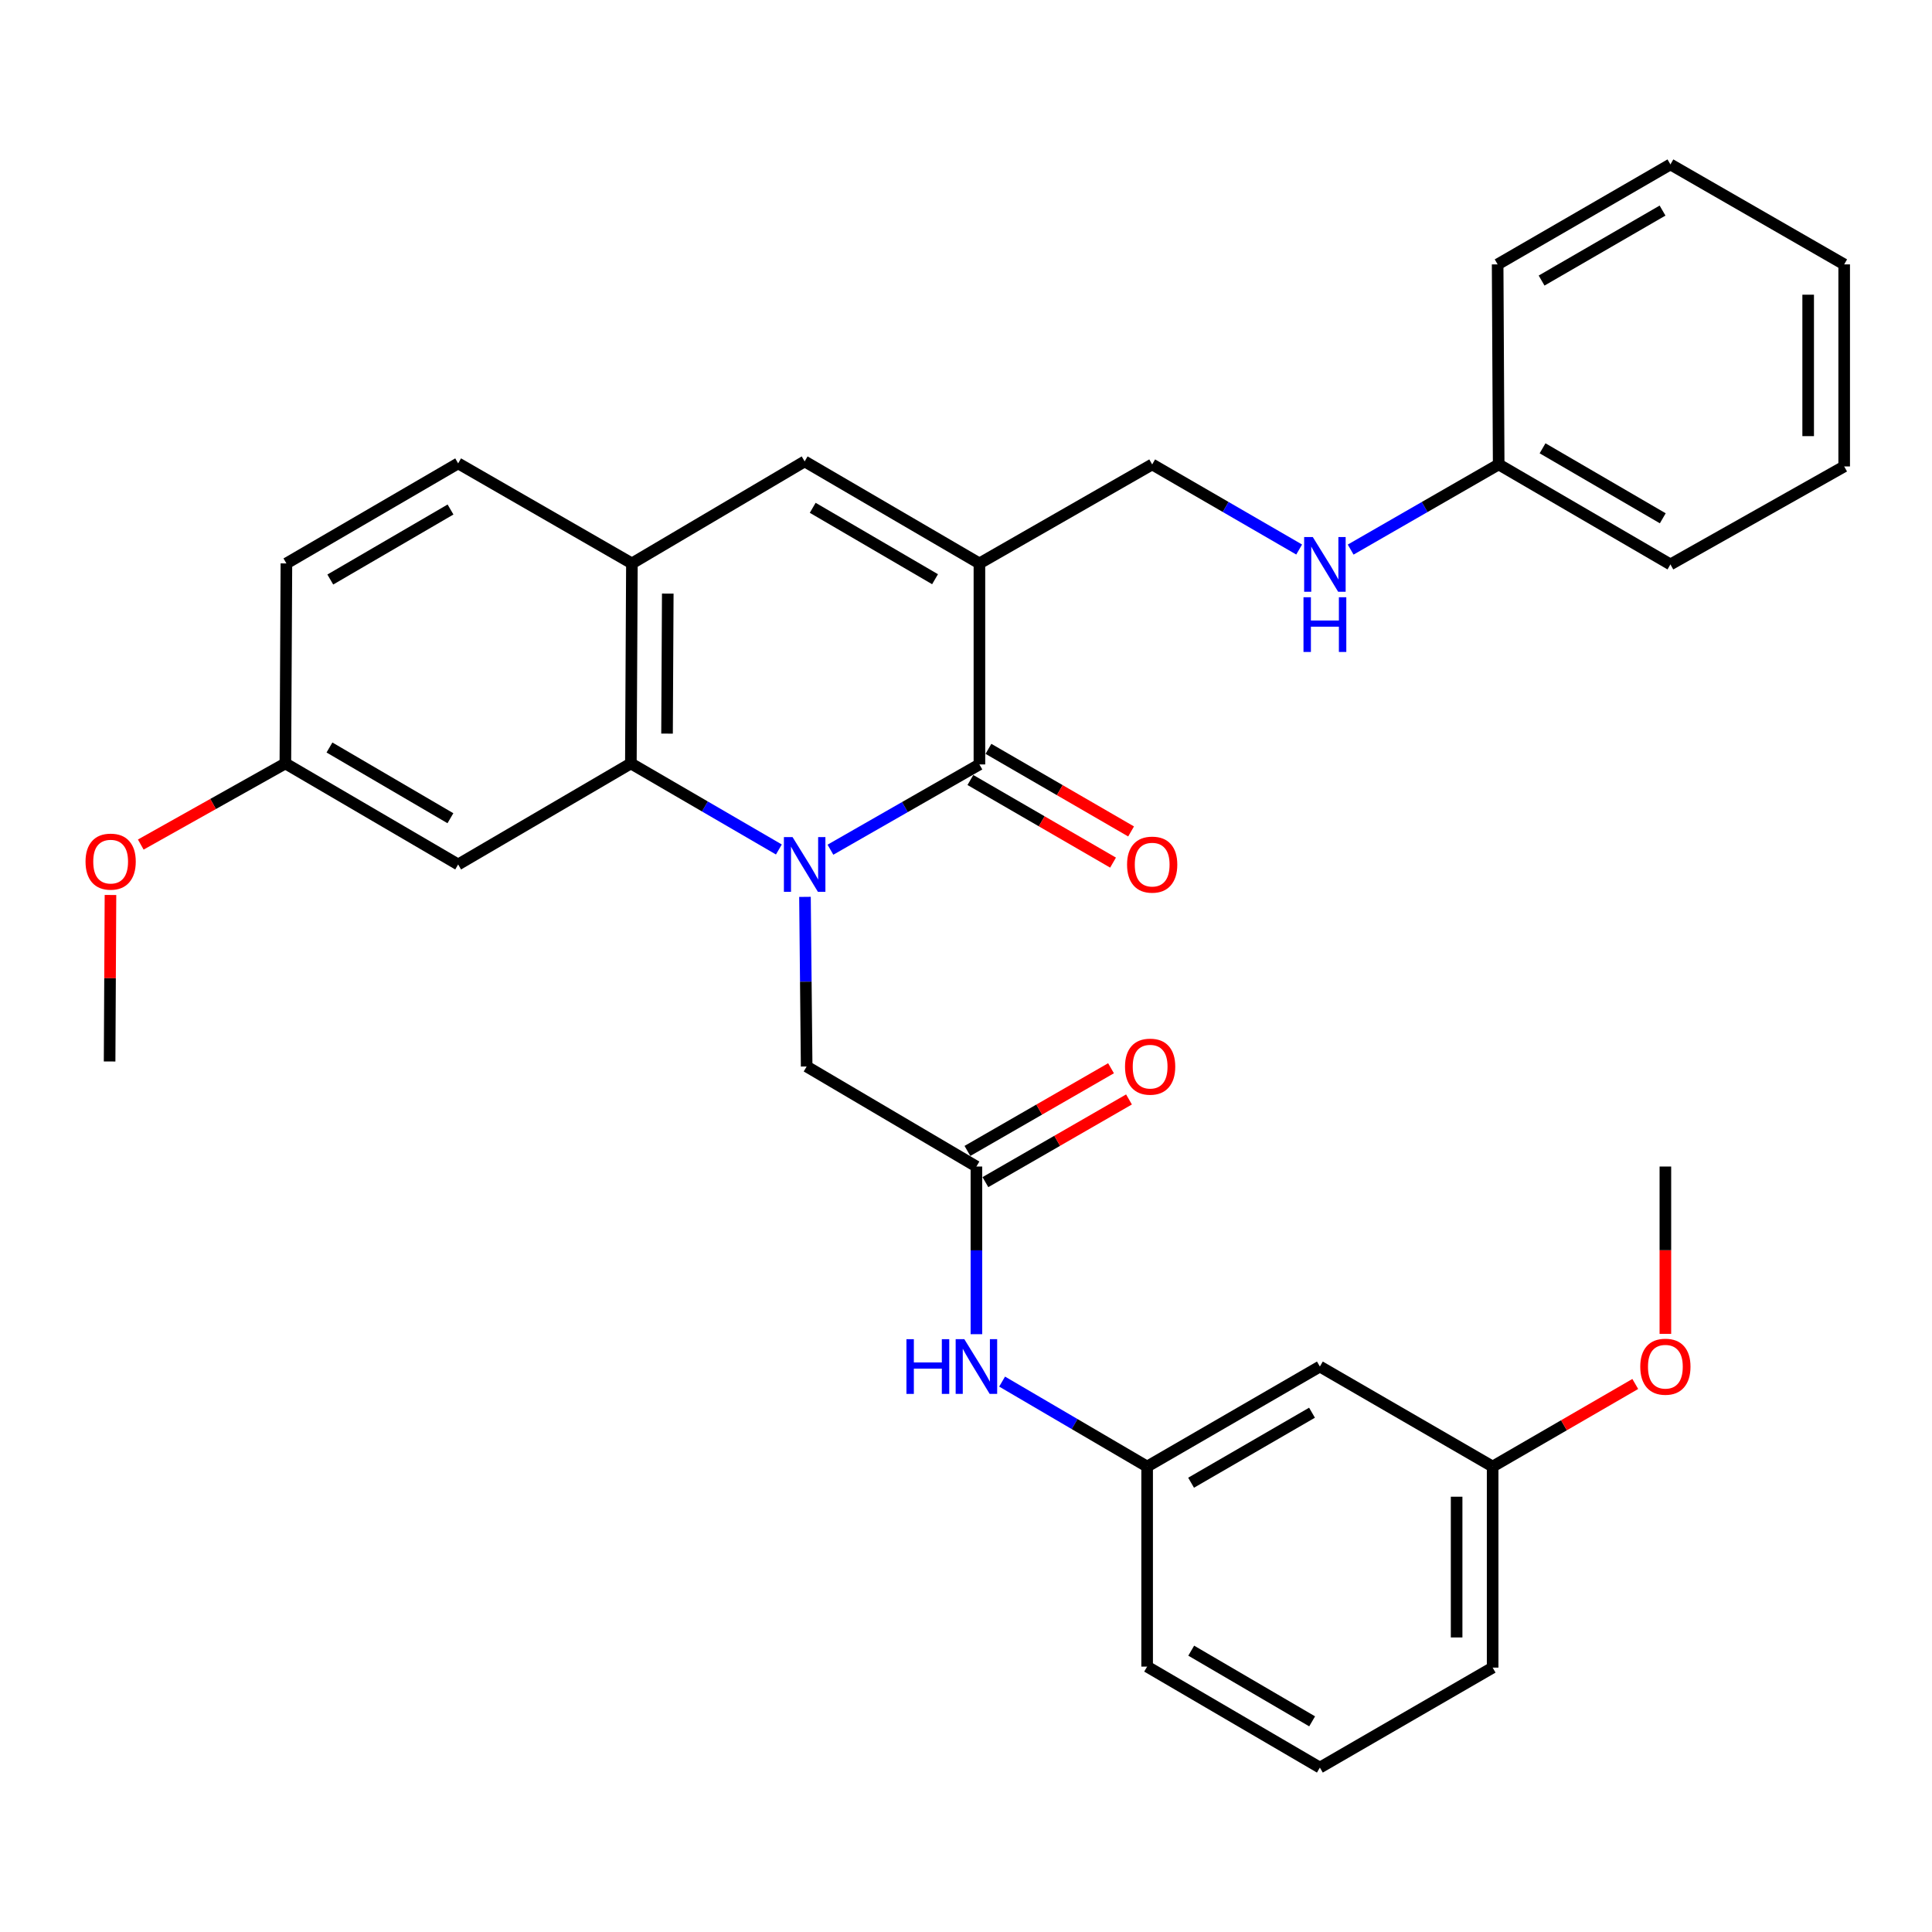 <?xml version='1.0' encoding='iso-8859-1'?>
<svg version='1.1' baseProfile='full'
              xmlns='http://www.w3.org/2000/svg'
                      xmlns:rdkit='http://www.rdkit.org/xml'
                      xmlns:xlink='http://www.w3.org/1999/xlink'
                  xml:space='preserve'
width='1000px' height='1000px' viewBox='0 0 1000 1000'>
<!-- END OF HEADER -->
<rect style='opacity:1.0;fill:#FFFFFF;stroke:none' width='1000' height='1000' x='0' y='0'> </rect>
<path class='bond-0' d='M 429.833,439.806 L 468.388,417.736' style='fill:none;fill-rule:evenodd;stroke:#0000FF;stroke-width:6px;stroke-linecap:butt;stroke-linejoin:miter;stroke-opacity:1' />
<path class='bond-0' d='M 468.388,417.736 L 506.944,395.667' style='fill:none;fill-rule:evenodd;stroke:#000000;stroke-width:6px;stroke-linecap:butt;stroke-linejoin:miter;stroke-opacity:1' />
<path class='bond-2' d='M 403.146,439.689 L 364.842,417.419' style='fill:none;fill-rule:evenodd;stroke:#0000FF;stroke-width:6px;stroke-linecap:butt;stroke-linejoin:miter;stroke-opacity:1' />
<path class='bond-2' d='M 364.842,417.419 L 326.538,395.149' style='fill:none;fill-rule:evenodd;stroke:#000000;stroke-width:6px;stroke-linecap:butt;stroke-linejoin:miter;stroke-opacity:1' />
<path class='bond-5' d='M 416.653,464.22 L 417.088,508.118' style='fill:none;fill-rule:evenodd;stroke:#0000FF;stroke-width:6px;stroke-linecap:butt;stroke-linejoin:miter;stroke-opacity:1' />
<path class='bond-5' d='M 417.088,508.118 L 417.523,552.016' style='fill:none;fill-rule:evenodd;stroke:#000000;stroke-width:6px;stroke-linecap:butt;stroke-linejoin:miter;stroke-opacity:1' />
<path class='bond-1' d='M 506.944,395.667 L 506.944,291.624' style='fill:none;fill-rule:evenodd;stroke:#000000;stroke-width:6px;stroke-linecap:butt;stroke-linejoin:miter;stroke-opacity:1' />
<path class='bond-10' d='M 502.273,403.732 L 539.192,425.11' style='fill:none;fill-rule:evenodd;stroke:#000000;stroke-width:6px;stroke-linecap:butt;stroke-linejoin:miter;stroke-opacity:1' />
<path class='bond-10' d='M 539.192,425.11 L 576.111,446.487' style='fill:none;fill-rule:evenodd;stroke:#FF0000;stroke-width:6px;stroke-linecap:butt;stroke-linejoin:miter;stroke-opacity:1' />
<path class='bond-10' d='M 511.614,387.601 L 548.533,408.979' style='fill:none;fill-rule:evenodd;stroke:#000000;stroke-width:6px;stroke-linecap:butt;stroke-linejoin:miter;stroke-opacity:1' />
<path class='bond-10' d='M 548.533,408.979 L 585.452,430.356' style='fill:none;fill-rule:evenodd;stroke:#FF0000;stroke-width:6px;stroke-linecap:butt;stroke-linejoin:miter;stroke-opacity:1' />
<path class='bond-8' d='M 506.944,291.624 L 596.365,240.384' style='fill:none;fill-rule:evenodd;stroke:#000000;stroke-width:6px;stroke-linecap:butt;stroke-linejoin:miter;stroke-opacity:1' />
<path class='bond-32' d='M 506.944,291.624 L 416.487,238.82' style='fill:none;fill-rule:evenodd;stroke:#000000;stroke-width:6px;stroke-linecap:butt;stroke-linejoin:miter;stroke-opacity:1' />
<path class='bond-32' d='M 483.978,299.801 L 420.659,262.839' style='fill:none;fill-rule:evenodd;stroke:#000000;stroke-width:6px;stroke-linecap:butt;stroke-linejoin:miter;stroke-opacity:1' />
<path class='bond-4' d='M 326.538,395.149 L 327.077,291.624' style='fill:none;fill-rule:evenodd;stroke:#000000;stroke-width:6px;stroke-linecap:butt;stroke-linejoin:miter;stroke-opacity:1' />
<path class='bond-4' d='M 345.259,379.717 L 345.636,307.25' style='fill:none;fill-rule:evenodd;stroke:#000000;stroke-width:6px;stroke-linecap:butt;stroke-linejoin:miter;stroke-opacity:1' />
<path class='bond-7' d='M 326.538,395.149 L 237.138,447.445' style='fill:none;fill-rule:evenodd;stroke:#000000;stroke-width:6px;stroke-linecap:butt;stroke-linejoin:miter;stroke-opacity:1' />
<path class='bond-3' d='M 416.487,238.82 L 327.077,291.624' style='fill:none;fill-rule:evenodd;stroke:#000000;stroke-width:6px;stroke-linecap:butt;stroke-linejoin:miter;stroke-opacity:1' />
<path class='bond-15' d='M 327.077,291.624 L 237.138,239.846' style='fill:none;fill-rule:evenodd;stroke:#000000;stroke-width:6px;stroke-linecap:butt;stroke-linejoin:miter;stroke-opacity:1' />
<path class='bond-6' d='M 417.523,552.016 L 505.39,603.795' style='fill:none;fill-rule:evenodd;stroke:#000000;stroke-width:6px;stroke-linecap:butt;stroke-linejoin:miter;stroke-opacity:1' />
<path class='bond-9' d='M 505.39,603.795 L 505.39,647.183' style='fill:none;fill-rule:evenodd;stroke:#000000;stroke-width:6px;stroke-linecap:butt;stroke-linejoin:miter;stroke-opacity:1' />
<path class='bond-9' d='M 505.39,647.183 L 505.39,690.572' style='fill:none;fill-rule:evenodd;stroke:#0000FF;stroke-width:6px;stroke-linecap:butt;stroke-linejoin:miter;stroke-opacity:1' />
<path class='bond-13' d='M 510.041,611.871 L 547.203,590.472' style='fill:none;fill-rule:evenodd;stroke:#000000;stroke-width:6px;stroke-linecap:butt;stroke-linejoin:miter;stroke-opacity:1' />
<path class='bond-13' d='M 547.203,590.472 L 584.365,569.073' style='fill:none;fill-rule:evenodd;stroke:#FF0000;stroke-width:6px;stroke-linecap:butt;stroke-linejoin:miter;stroke-opacity:1' />
<path class='bond-13' d='M 500.739,595.718 L 537.901,574.319' style='fill:none;fill-rule:evenodd;stroke:#000000;stroke-width:6px;stroke-linecap:butt;stroke-linejoin:miter;stroke-opacity:1' />
<path class='bond-13' d='M 537.901,574.319 L 575.063,552.919' style='fill:none;fill-rule:evenodd;stroke:#FF0000;stroke-width:6px;stroke-linecap:butt;stroke-linejoin:miter;stroke-opacity:1' />
<path class='bond-16' d='M 237.138,447.445 L 147.707,395.149' style='fill:none;fill-rule:evenodd;stroke:#000000;stroke-width:6px;stroke-linecap:butt;stroke-linejoin:miter;stroke-opacity:1' />
<path class='bond-16' d='M 233.133,423.51 L 170.531,386.903' style='fill:none;fill-rule:evenodd;stroke:#000000;stroke-width:6px;stroke-linecap:butt;stroke-linejoin:miter;stroke-opacity:1' />
<path class='bond-11' d='M 596.365,240.384 L 634.403,262.406' style='fill:none;fill-rule:evenodd;stroke:#000000;stroke-width:6px;stroke-linecap:butt;stroke-linejoin:miter;stroke-opacity:1' />
<path class='bond-11' d='M 634.403,262.406 L 672.442,284.429' style='fill:none;fill-rule:evenodd;stroke:#0000FF;stroke-width:6px;stroke-linecap:butt;stroke-linejoin:miter;stroke-opacity:1' />
<path class='bond-12' d='M 518.691,715.112 L 556.223,737.1' style='fill:none;fill-rule:evenodd;stroke:#0000FF;stroke-width:6px;stroke-linecap:butt;stroke-linejoin:miter;stroke-opacity:1' />
<path class='bond-12' d='M 556.223,737.1 L 593.755,759.088' style='fill:none;fill-rule:evenodd;stroke:#000000;stroke-width:6px;stroke-linecap:butt;stroke-linejoin:miter;stroke-opacity:1' />
<path class='bond-19' d='M 699.099,284.469 L 737.407,262.427' style='fill:none;fill-rule:evenodd;stroke:#0000FF;stroke-width:6px;stroke-linecap:butt;stroke-linejoin:miter;stroke-opacity:1' />
<path class='bond-19' d='M 737.407,262.427 L 775.714,240.384' style='fill:none;fill-rule:evenodd;stroke:#000000;stroke-width:6px;stroke-linecap:butt;stroke-linejoin:miter;stroke-opacity:1' />
<path class='bond-14' d='M 593.755,759.088 L 683.166,707.32' style='fill:none;fill-rule:evenodd;stroke:#000000;stroke-width:6px;stroke-linecap:butt;stroke-linejoin:miter;stroke-opacity:1' />
<path class='bond-14' d='M 616.507,767.454 L 679.094,731.216' style='fill:none;fill-rule:evenodd;stroke:#000000;stroke-width:6px;stroke-linecap:butt;stroke-linejoin:miter;stroke-opacity:1' />
<path class='bond-23' d='M 593.755,759.088 L 593.755,862.634' style='fill:none;fill-rule:evenodd;stroke:#000000;stroke-width:6px;stroke-linecap:butt;stroke-linejoin:miter;stroke-opacity:1' />
<path class='bond-17' d='M 683.166,707.32 L 772.587,759.088' style='fill:none;fill-rule:evenodd;stroke:#000000;stroke-width:6px;stroke-linecap:butt;stroke-linejoin:miter;stroke-opacity:1' />
<path class='bond-33' d='M 237.138,239.846 L 148.245,291.624' style='fill:none;fill-rule:evenodd;stroke:#000000;stroke-width:6px;stroke-linecap:butt;stroke-linejoin:miter;stroke-opacity:1' />
<path class='bond-33' d='M 233.186,263.719 L 170.961,299.964' style='fill:none;fill-rule:evenodd;stroke:#000000;stroke-width:6px;stroke-linecap:butt;stroke-linejoin:miter;stroke-opacity:1' />
<path class='bond-18' d='M 147.707,395.149 L 148.245,291.624' style='fill:none;fill-rule:evenodd;stroke:#000000;stroke-width:6px;stroke-linecap:butt;stroke-linejoin:miter;stroke-opacity:1' />
<path class='bond-20' d='M 147.707,395.149 L 110.285,416.146' style='fill:none;fill-rule:evenodd;stroke:#000000;stroke-width:6px;stroke-linecap:butt;stroke-linejoin:miter;stroke-opacity:1' />
<path class='bond-20' d='M 110.285,416.146 L 72.863,437.143' style='fill:none;fill-rule:evenodd;stroke:#FF0000;stroke-width:6px;stroke-linecap:butt;stroke-linejoin:miter;stroke-opacity:1' />
<path class='bond-21' d='M 772.587,759.088 L 809.5,737.715' style='fill:none;fill-rule:evenodd;stroke:#000000;stroke-width:6px;stroke-linecap:butt;stroke-linejoin:miter;stroke-opacity:1' />
<path class='bond-21' d='M 809.5,737.715 L 846.414,716.342' style='fill:none;fill-rule:evenodd;stroke:#FF0000;stroke-width:6px;stroke-linecap:butt;stroke-linejoin:miter;stroke-opacity:1' />
<path class='bond-34' d='M 772.587,759.088 L 772.587,863.152' style='fill:none;fill-rule:evenodd;stroke:#000000;stroke-width:6px;stroke-linecap:butt;stroke-linejoin:miter;stroke-opacity:1' />
<path class='bond-34' d='M 753.946,774.697 L 753.946,847.542' style='fill:none;fill-rule:evenodd;stroke:#000000;stroke-width:6px;stroke-linecap:butt;stroke-linejoin:miter;stroke-opacity:1' />
<path class='bond-25' d='M 775.714,240.384 L 864.607,292.142' style='fill:none;fill-rule:evenodd;stroke:#000000;stroke-width:6px;stroke-linecap:butt;stroke-linejoin:miter;stroke-opacity:1' />
<path class='bond-25' d='M 798.427,232.039 L 860.652,268.269' style='fill:none;fill-rule:evenodd;stroke:#000000;stroke-width:6px;stroke-linecap:butt;stroke-linejoin:miter;stroke-opacity:1' />
<path class='bond-26' d='M 775.714,240.384 L 775.175,136.848' style='fill:none;fill-rule:evenodd;stroke:#000000;stroke-width:6px;stroke-linecap:butt;stroke-linejoin:miter;stroke-opacity:1' />
<path class='bond-27' d='M 57.181,463.24 L 56.956,506.329' style='fill:none;fill-rule:evenodd;stroke:#FF0000;stroke-width:6px;stroke-linecap:butt;stroke-linejoin:miter;stroke-opacity:1' />
<path class='bond-27' d='M 56.956,506.329 L 56.732,549.417' style='fill:none;fill-rule:evenodd;stroke:#000000;stroke-width:6px;stroke-linecap:butt;stroke-linejoin:miter;stroke-opacity:1' />
<path class='bond-28' d='M 861.997,690.412 L 861.997,647.103' style='fill:none;fill-rule:evenodd;stroke:#FF0000;stroke-width:6px;stroke-linecap:butt;stroke-linejoin:miter;stroke-opacity:1' />
<path class='bond-28' d='M 861.997,647.103 L 861.997,603.795' style='fill:none;fill-rule:evenodd;stroke:#000000;stroke-width:6px;stroke-linecap:butt;stroke-linejoin:miter;stroke-opacity:1' />
<path class='bond-22' d='M 683.166,914.899 L 593.755,862.634' style='fill:none;fill-rule:evenodd;stroke:#000000;stroke-width:6px;stroke-linecap:butt;stroke-linejoin:miter;stroke-opacity:1' />
<path class='bond-22' d='M 679.161,890.966 L 616.573,854.381' style='fill:none;fill-rule:evenodd;stroke:#000000;stroke-width:6px;stroke-linecap:butt;stroke-linejoin:miter;stroke-opacity:1' />
<path class='bond-24' d='M 683.166,914.899 L 772.587,863.152' style='fill:none;fill-rule:evenodd;stroke:#000000;stroke-width:6px;stroke-linecap:butt;stroke-linejoin:miter;stroke-opacity:1' />
<path class='bond-30' d='M 864.607,292.142 L 954.545,241.43' style='fill:none;fill-rule:evenodd;stroke:#000000;stroke-width:6px;stroke-linecap:butt;stroke-linejoin:miter;stroke-opacity:1' />
<path class='bond-29' d='M 775.175,136.848 L 864.607,85.101' style='fill:none;fill-rule:evenodd;stroke:#000000;stroke-width:6px;stroke-linecap:butt;stroke-linejoin:miter;stroke-opacity:1' />
<path class='bond-29' d='M 797.926,145.22 L 860.528,108.997' style='fill:none;fill-rule:evenodd;stroke:#000000;stroke-width:6px;stroke-linecap:butt;stroke-linejoin:miter;stroke-opacity:1' />
<path class='bond-31' d='M 864.607,85.101 L 954.545,136.848' style='fill:none;fill-rule:evenodd;stroke:#000000;stroke-width:6px;stroke-linecap:butt;stroke-linejoin:miter;stroke-opacity:1' />
<path class='bond-35' d='M 954.545,241.43 L 954.545,136.848' style='fill:none;fill-rule:evenodd;stroke:#000000;stroke-width:6px;stroke-linecap:butt;stroke-linejoin:miter;stroke-opacity:1' />
<path class='bond-35' d='M 935.905,225.743 L 935.905,152.536' style='fill:none;fill-rule:evenodd;stroke:#000000;stroke-width:6px;stroke-linecap:butt;stroke-linejoin:miter;stroke-opacity:1' />
<path  class='atom-0' d='M 410.227 433.285
L 419.507 448.285
Q 420.427 449.765, 421.907 452.445
Q 423.387 455.125, 423.467 455.285
L 423.467 433.285
L 427.227 433.285
L 427.227 461.605
L 423.347 461.605
L 413.387 445.205
Q 412.227 443.285, 410.987 441.085
Q 409.787 438.885, 409.427 438.205
L 409.427 461.605
L 405.747 461.605
L 405.747 433.285
L 410.227 433.285
' fill='#0000FF'/>
<path  class='atom-10' d='M 469.17 693.16
L 473.01 693.16
L 473.01 705.2
L 487.49 705.2
L 487.49 693.16
L 491.33 693.16
L 491.33 721.48
L 487.49 721.48
L 487.49 708.4
L 473.01 708.4
L 473.01 721.48
L 469.17 721.48
L 469.17 693.16
' fill='#0000FF'/>
<path  class='atom-10' d='M 499.13 693.16
L 508.41 708.16
Q 509.33 709.64, 510.81 712.32
Q 512.29 715, 512.37 715.16
L 512.37 693.16
L 516.13 693.16
L 516.13 721.48
L 512.25 721.48
L 502.29 705.08
Q 501.13 703.16, 499.89 700.96
Q 498.69 698.76, 498.33 698.08
L 498.33 721.48
L 494.65 721.48
L 494.65 693.16
L 499.13 693.16
' fill='#0000FF'/>
<path  class='atom-11' d='M 583.365 447.525
Q 583.365 440.725, 586.725 436.925
Q 590.085 433.125, 596.365 433.125
Q 602.645 433.125, 606.005 436.925
Q 609.365 440.725, 609.365 447.525
Q 609.365 454.405, 605.965 458.325
Q 602.565 462.205, 596.365 462.205
Q 590.125 462.205, 586.725 458.325
Q 583.365 454.445, 583.365 447.525
M 596.365 459.005
Q 600.685 459.005, 603.005 456.125
Q 605.365 453.205, 605.365 447.525
Q 605.365 441.965, 603.005 439.165
Q 600.685 436.325, 596.365 436.325
Q 592.045 436.325, 589.685 439.125
Q 587.365 441.925, 587.365 447.525
Q 587.365 453.245, 589.685 456.125
Q 592.045 459.005, 596.365 459.005
' fill='#FF0000'/>
<path  class='atom-12' d='M 679.505 277.982
L 688.785 292.982
Q 689.705 294.462, 691.185 297.142
Q 692.665 299.822, 692.745 299.982
L 692.745 277.982
L 696.505 277.982
L 696.505 306.302
L 692.625 306.302
L 682.665 289.902
Q 681.505 287.982, 680.265 285.782
Q 679.065 283.582, 678.705 282.902
L 678.705 306.302
L 675.025 306.302
L 675.025 277.982
L 679.505 277.982
' fill='#0000FF'/>
<path  class='atom-12' d='M 674.685 309.134
L 678.525 309.134
L 678.525 321.174
L 693.005 321.174
L 693.005 309.134
L 696.845 309.134
L 696.845 337.454
L 693.005 337.454
L 693.005 324.374
L 678.525 324.374
L 678.525 337.454
L 674.685 337.454
L 674.685 309.134
' fill='#0000FF'/>
<path  class='atom-14' d='M 582.308 552.096
Q 582.308 545.296, 585.668 541.496
Q 589.028 537.696, 595.308 537.696
Q 601.588 537.696, 604.948 541.496
Q 608.308 545.296, 608.308 552.096
Q 608.308 558.976, 604.908 562.896
Q 601.508 566.776, 595.308 566.776
Q 589.068 566.776, 585.668 562.896
Q 582.308 559.016, 582.308 552.096
M 595.308 563.576
Q 599.628 563.576, 601.948 560.696
Q 604.308 557.776, 604.308 552.096
Q 604.308 546.536, 601.948 543.736
Q 599.628 540.896, 595.308 540.896
Q 590.988 540.896, 588.628 543.696
Q 586.308 546.496, 586.308 552.096
Q 586.308 557.816, 588.628 560.696
Q 590.988 563.576, 595.308 563.576
' fill='#FF0000'/>
<path  class='atom-21' d='M 44.271 445.972
Q 44.271 439.172, 47.631 435.372
Q 50.991 431.572, 57.271 431.572
Q 63.551 431.572, 66.911 435.372
Q 70.271 439.172, 70.271 445.972
Q 70.271 452.852, 66.871 456.772
Q 63.471 460.652, 57.271 460.652
Q 51.031 460.652, 47.631 456.772
Q 44.271 452.892, 44.271 445.972
M 57.271 457.452
Q 61.591 457.452, 63.911 454.572
Q 66.271 451.652, 66.271 445.972
Q 66.271 440.412, 63.911 437.612
Q 61.591 434.772, 57.271 434.772
Q 52.951 434.772, 50.591 437.572
Q 48.271 440.372, 48.271 445.972
Q 48.271 451.692, 50.591 454.572
Q 52.951 457.452, 57.271 457.452
' fill='#FF0000'/>
<path  class='atom-22' d='M 848.997 707.4
Q 848.997 700.6, 852.357 696.8
Q 855.717 693, 861.997 693
Q 868.277 693, 871.637 696.8
Q 874.997 700.6, 874.997 707.4
Q 874.997 714.28, 871.597 718.2
Q 868.197 722.08, 861.997 722.08
Q 855.757 722.08, 852.357 718.2
Q 848.997 714.32, 848.997 707.4
M 861.997 718.88
Q 866.317 718.88, 868.637 716
Q 870.997 713.08, 870.997 707.4
Q 870.997 701.84, 868.637 699.04
Q 866.317 696.2, 861.997 696.2
Q 857.677 696.2, 855.317 699
Q 852.997 701.8, 852.997 707.4
Q 852.997 713.12, 855.317 716
Q 857.677 718.88, 861.997 718.88
' fill='#FF0000'/>
</svg>
